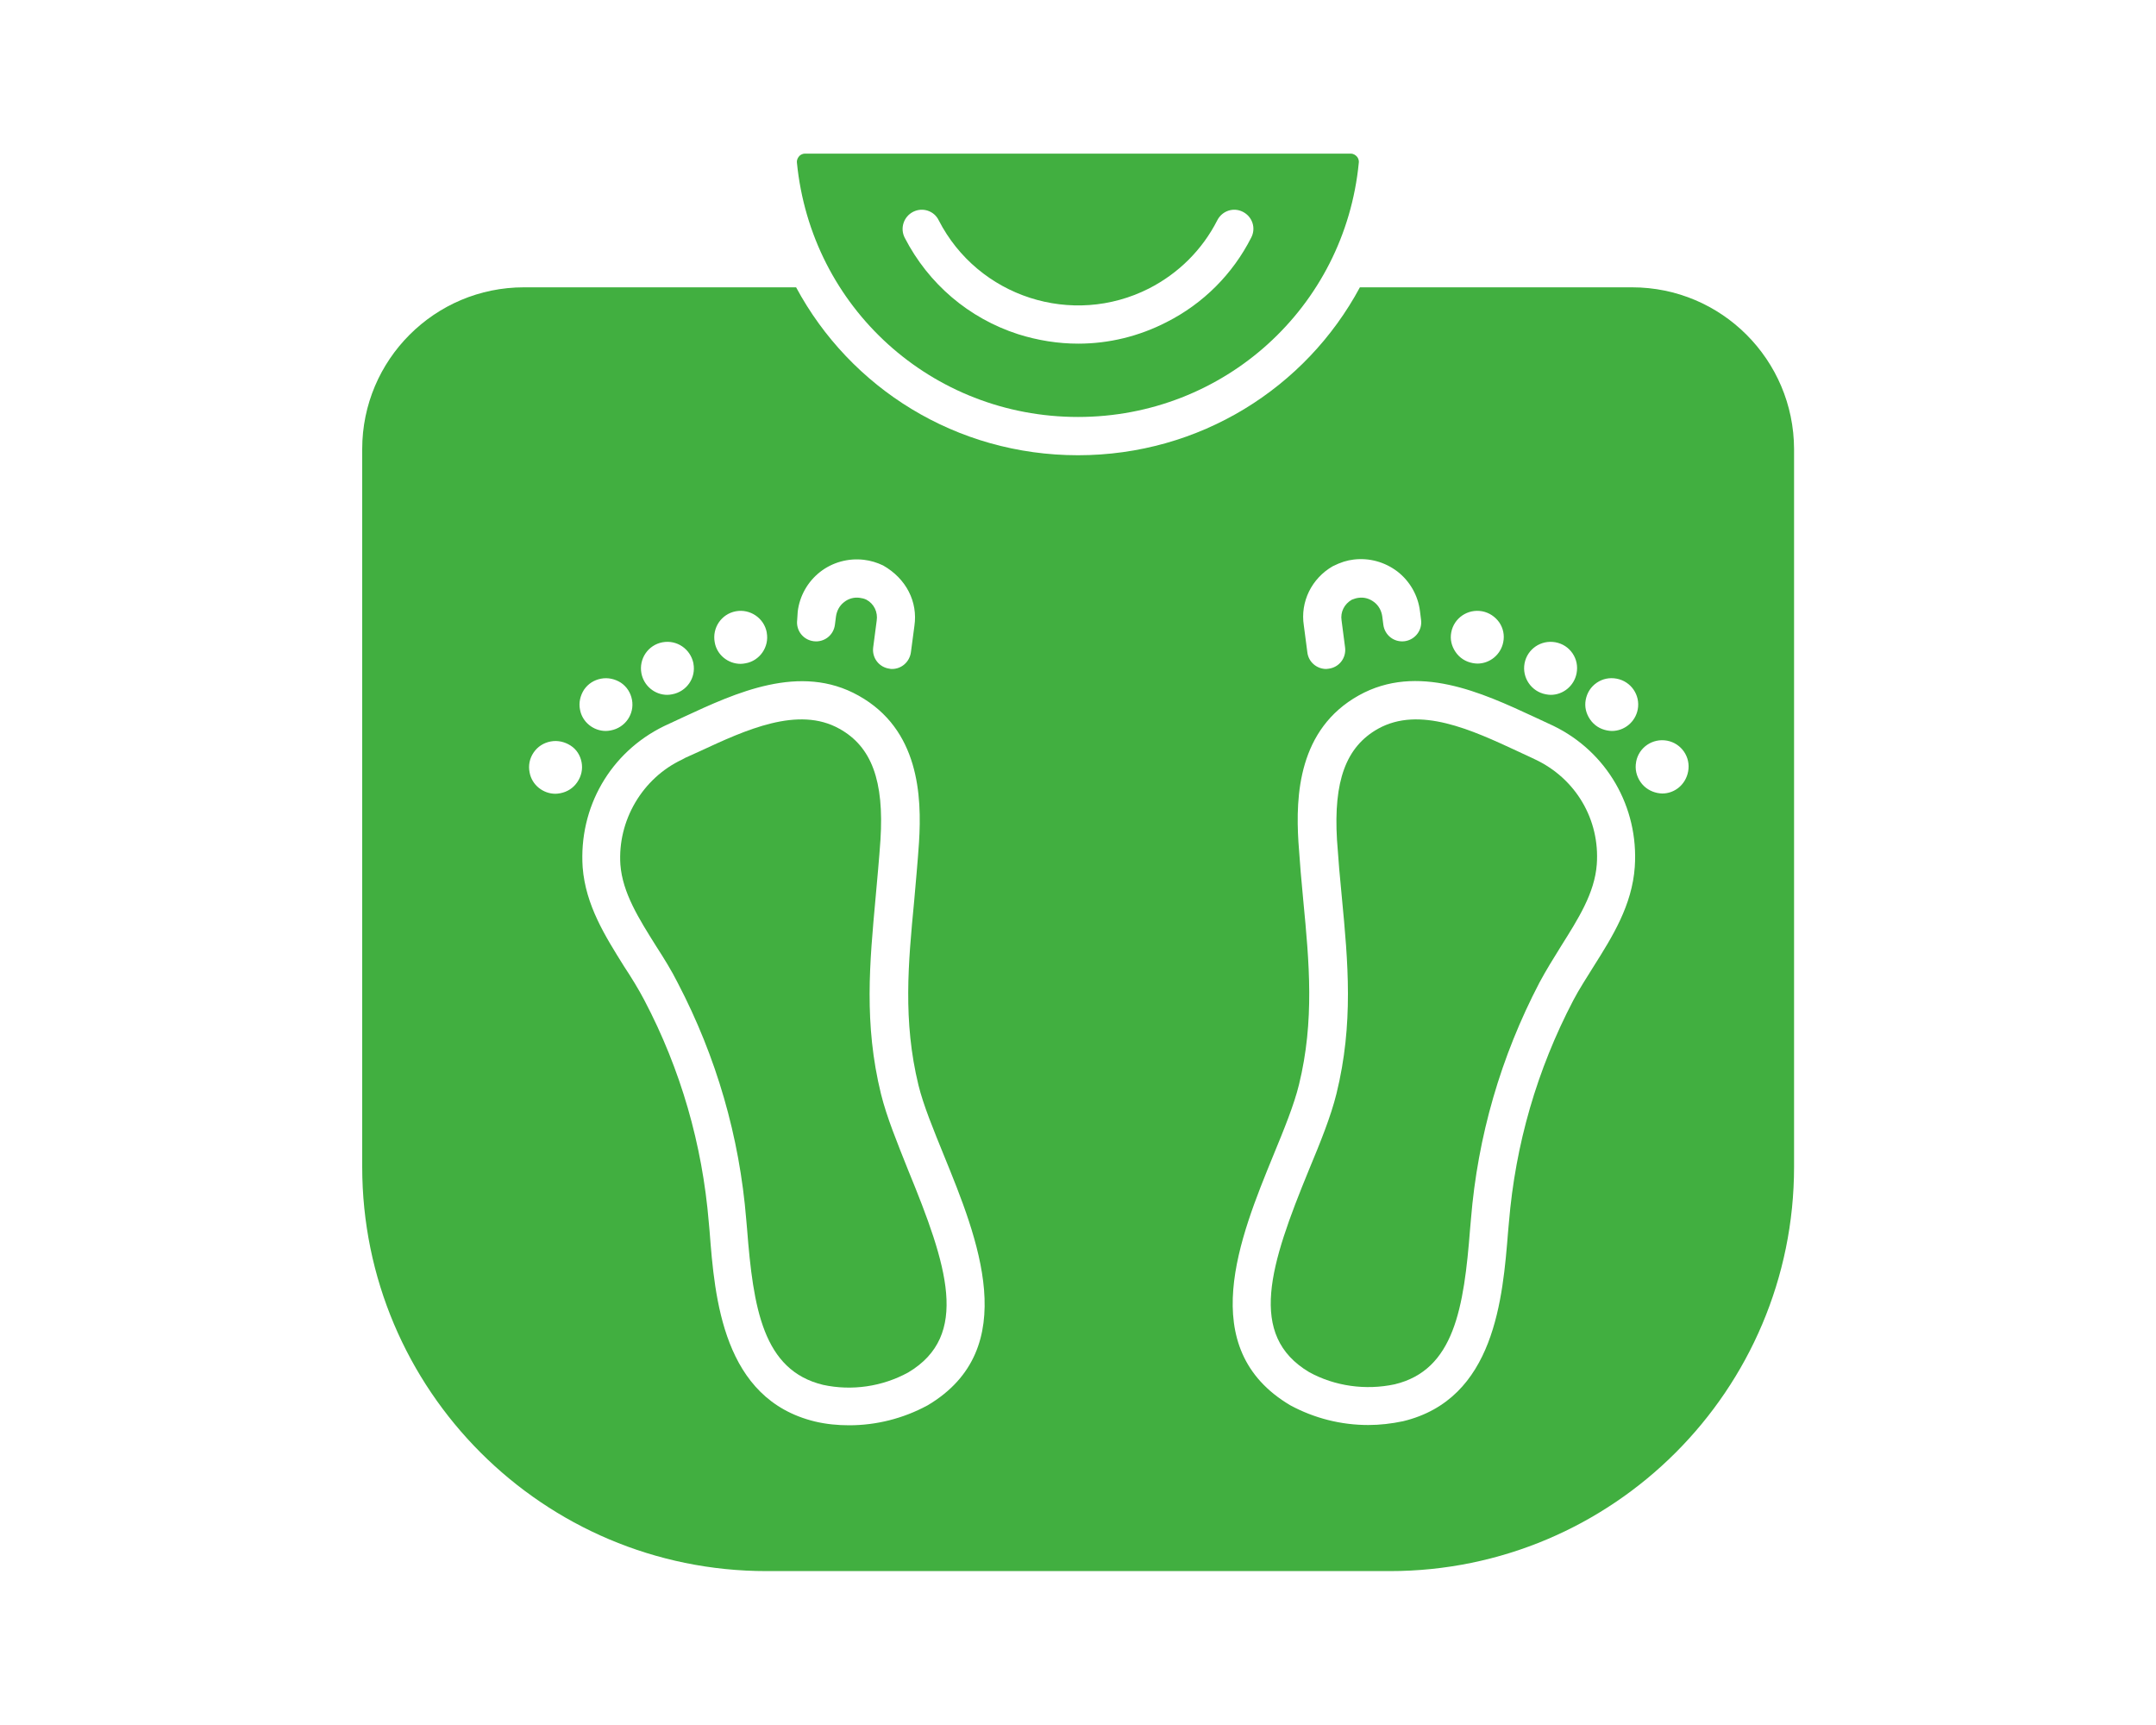 <?xml version="1.0" encoding="utf-8"?>
<!-- Generator: Adobe Illustrator 28.1.0, SVG Export Plug-In . SVG Version: 6.00 Build 0)  -->
<svg version="1.1" id="Capa_1" xmlns="http://www.w3.org/2000/svg" xmlns:xlink="http://www.w3.org/1999/xlink" x="0px" y="0px"
	 viewBox="0 0 80 64" style="enable-background:new 0 0 80 64;" xml:space="preserve">
<style type="text/css">
	.st0{fill:#41AF40;}
</style>
<g>
	<g>
		<path class="st0" d="M32.69,40.59c-0.64-2.61-0.42-4.88-0.2-7.29c0.06-0.69,0.13-1.4,0.18-2.14c0.14-2.19-0.33-3.46-1.52-4.12
			c-1.53-0.86-3.48,0.04-5.2,0.84l-0.51,0.23l-0.13,0.07c-1.47,0.69-2.4,2.26-2.29,3.9c0.08,1.05,0.69,2.01,1.33,3.03
			c0.29,0.45,0.57,0.9,0.8,1.36c1.43,2.74,2.29,5.7,2.54,8.78l0.03,0.34c0.23,2.95,0.59,5.25,2.82,5.79
			c1.06,0.23,2.19,0.07,3.16-0.46c2.3-1.37,1.45-3.97,0-7.5C33.29,42.39,32.9,41.44,32.69,40.59z"/>
	</g>
	<g>
		<path class="st0" d="M60.56,10.66h-10.1c-2.01,3.74-5.95,6.23-10.46,6.23c-4.52,0-8.45-2.49-10.46-6.23h-10.1c-3.31,0-6,2.69-6,6
			v26.63c0,8.28,6.72,15,15,15h23.13c8.28,0,15-6.72,15-15V16.66C66.56,13.35,63.88,10.66,60.56,10.66z M29.6,22.69
			c0.07-0.58,0.37-1.11,0.83-1.47s1.05-0.52,1.63-0.45c0.25,0.03,0.48,0.1,0.71,0.21c0.86,0.49,1.29,1.35,1.16,2.24L33.8,24.2
			c-0.05,0.36-0.35,0.62-0.7,0.62c-0.03,0-0.06,0-0.09-0.01c-0.39-0.05-0.66-0.4-0.61-0.79l0.13-0.99c0.05-0.32-0.1-0.63-0.38-0.78
			c-0.08-0.04-0.17-0.06-0.25-0.07c-0.21-0.03-0.42,0.03-0.58,0.16c-0.17,0.13-0.27,0.32-0.3,0.53l-0.04,0.31
			c-0.05,0.39-0.4,0.66-0.79,0.61c-0.39-0.05-0.66-0.4-0.61-0.79L29.6,22.69z M27.3,22.68c0.53-0.1,1.05,0.25,1.15,0.78
			c0,0,0,0,0,0.01c0.1,0.53-0.26,1.05-0.79,1.14c-0.06,0.01-0.12,0.02-0.18,0.02c-0.46,0-0.88-0.33-0.96-0.8
			C26.42,23.29,26.77,22.78,27.3,22.68z M24.58,23.83c0.54-0.1,1.04,0.25,1.15,0.78c0,0,0,0,0,0.01c0.1,0.53-0.25,1.04-0.79,1.14
			c-0.06,0.01-0.12,0.02-0.18,0.02c-0.46,0-0.87-0.33-0.96-0.8C23.7,24.44,24.05,23.93,24.58,23.83z M21.67,25.59
			c0.15-0.22,0.37-0.36,0.63-0.41c0.26-0.05,0.52,0.01,0.74,0.15c0.22,0.15,0.36,0.37,0.41,0.63c0,0,0,0,0,0
			c0.1,0.53-0.25,1.04-0.79,1.14c-0.06,0.01-0.12,0.02-0.18,0.02c-0.46,0-0.88-0.33-0.96-0.8C21.47,26.07,21.53,25.81,21.67,25.59z
			 M21.58,28.28c0.05,0.26-0.01,0.52-0.16,0.74c-0.15,0.22-0.37,0.36-0.63,0.41c-0.06,0.01-0.12,0.02-0.18,0.02
			c-0.46,0-0.88-0.33-0.96-0.8c-0.05-0.25,0-0.51,0.15-0.73s0.37-0.36,0.63-0.41c0.26-0.05,0.52,0.01,0.74,0.15
			S21.53,28.02,21.58,28.28C21.58,28.28,21.58,28.28,21.58,28.28z M34.42,52.14l-0.02,0.01c-0.89,0.48-1.89,0.73-2.89,0.73
			c-0.42,0-0.85-0.04-1.27-0.14c-3.42-0.83-3.72-4.58-3.91-7.06l-0.03-0.33c-0.24-2.89-1.04-5.67-2.39-8.24
			c-0.22-0.42-0.48-0.84-0.75-1.25c-0.7-1.12-1.43-2.27-1.54-3.68c-0.15-2.23,1.03-4.27,3.02-5.24l0.73-0.34
			c1.92-0.89,4.32-2.01,6.49-0.79c2.24,1.25,2.35,3.71,2.24,5.45c-0.05,0.75-0.12,1.47-0.18,2.18c-0.22,2.29-0.42,4.44,0.16,6.82
			c0.18,0.74,0.56,1.66,0.95,2.62C36.26,45.9,37.96,50.04,34.42,52.14z M58.84,25.96c0.05-0.26,0.19-0.48,0.41-0.63
			c0.22-0.15,0.48-0.2,0.74-0.15c0.53,0.1,0.88,0.61,0.78,1.14c-0.09,0.47-0.5,0.8-0.96,0.8c-0.06,0-0.12-0.01-0.18-0.02
			c-0.26-0.05-0.48-0.19-0.63-0.41S58.79,26.22,58.84,25.96C58.84,25.97,58.84,25.96,58.84,25.96z M56.57,24.61
			c0.1-0.53,0.61-0.88,1.15-0.78c0.26,0.05,0.48,0.19,0.63,0.41c0.15,0.22,0.2,0.48,0.15,0.74c-0.09,0.47-0.5,0.8-0.96,0.8
			c-0.06,0-0.12-0.01-0.18-0.02C56.82,25.66,56.47,25.14,56.57,24.61C56.57,24.61,56.57,24.61,56.57,24.61z M53.85,23.46
			c0.1-0.53,0.61-0.88,1.15-0.78c0.26,0.05,0.48,0.2,0.63,0.41c0.15,0.22,0.2,0.48,0.15,0.73c-0.09,0.47-0.5,0.8-0.96,0.8
			c-0.06,0-0.12-0.01-0.18-0.02c-0.26-0.05-0.48-0.19-0.63-0.41S53.8,23.72,53.85,23.46C53.85,23.46,53.85,23.46,53.85,23.46z
			 M49.45,21.01c0.3-0.15,0.53-0.22,0.78-0.25c0.58-0.07,1.16,0.09,1.63,0.45c0.46,0.36,0.76,0.89,0.83,1.47L52.73,23
			c0.05,0.39-0.23,0.74-0.61,0.79c-0.4,0.05-0.74-0.23-0.79-0.61l-0.04-0.31c-0.03-0.21-0.13-0.4-0.3-0.53
			c-0.17-0.13-0.37-0.19-0.58-0.16c-0.09,0.01-0.17,0.04-0.25,0.07c-0.28,0.16-0.43,0.46-0.38,0.77l0.13,1
			c0.05,0.39-0.22,0.74-0.61,0.79c-0.03,0-0.06,0.01-0.09,0.01c-0.35,0-0.66-0.26-0.7-0.62l-0.13-0.99
			C48.24,22.33,48.67,21.46,49.45,21.01z M59.13,35.86c-0.26,0.42-0.53,0.83-0.75,1.25c-1.35,2.58-2.15,5.35-2.39,8.24l-0.03,0.33
			c-0.2,2.48-0.49,6.23-3.9,7.05c-0.43,0.09-0.86,0.14-1.29,0.14c-1.01,0-2-0.25-2.89-0.73c-3.57-2.11-1.87-6.25-0.63-9.28
			c0.4-0.97,0.77-1.88,0.95-2.62v0c0.58-2.37,0.38-4.53,0.16-6.82c-0.07-0.71-0.13-1.43-0.18-2.17c-0.11-1.74,0-4.2,2.24-5.45
			c2.17-1.21,4.57-0.1,6.49,0.79l0.73,0.34c1.98,0.96,3.17,3.01,3.02,5.23C60.56,33.59,59.83,34.75,59.13,35.86z M61.68,29.44
			c-0.06,0-0.12-0.01-0.18-0.02c-0.25-0.05-0.48-0.19-0.63-0.41c-0.15-0.22-0.21-0.48-0.16-0.74c0,0,0,0,0-0.01
			c0.1-0.53,0.61-0.88,1.15-0.78c0.53,0.1,0.88,0.61,0.78,1.14C62.55,29.11,62.14,29.44,61.68,29.44z"/>
	</g>
	<g>
		<path class="st0" d="M56.95,28.17l-0.62-0.29c-1.72-0.8-3.66-1.7-5.2-0.84c-1.19,0.67-1.65,1.94-1.52,4.12
			c0.05,0.73,0.11,1.44,0.18,2.13c0.23,2.41,0.44,4.69-0.2,7.29c-0.21,0.85-0.6,1.81-1.02,2.82c-1.45,3.53-2.29,6.14,0.01,7.51
			c0.95,0.52,2.09,0.68,3.17,0.45c2.21-0.53,2.57-2.83,2.8-5.78l0.03-0.34c0.25-3.08,1.11-6.04,2.54-8.78
			c0.24-0.45,0.52-0.9,0.8-1.35c0.64-1.02,1.25-1.97,1.33-3.04C59.37,30.41,58.47,28.88,56.95,28.17z"/>
	</g>
	<g>
		<path class="st0" d="M40,15.47c5.41,0,9.9-4.06,10.42-9.44c0.01-0.11-0.04-0.19-0.08-0.23s-0.11-0.1-0.22-0.1H29.87
			c-0.11,0-0.19,0.06-0.22,0.1s-0.09,0.11-0.08,0.23C30.1,11.42,34.58,15.47,40,15.47z M33.88,7.86c0.35-0.18,0.78-0.04,0.95,0.31
			c1.46,2.85,4.96,3.98,7.81,2.53c1.09-0.56,1.97-1.43,2.53-2.53c0.18-0.35,0.6-0.49,0.95-0.31c0.35,0.18,0.49,0.6,0.31,0.95
			c-0.69,1.36-1.78,2.45-3.14,3.14c-1.03,0.53-2.15,0.8-3.28,0.8c-0.75,0-1.5-0.12-2.23-0.35c-1.83-0.59-3.33-1.87-4.21-3.58
			C33.39,8.47,33.53,8.04,33.88,7.86z"/>
	</g>
</g>
</svg>
